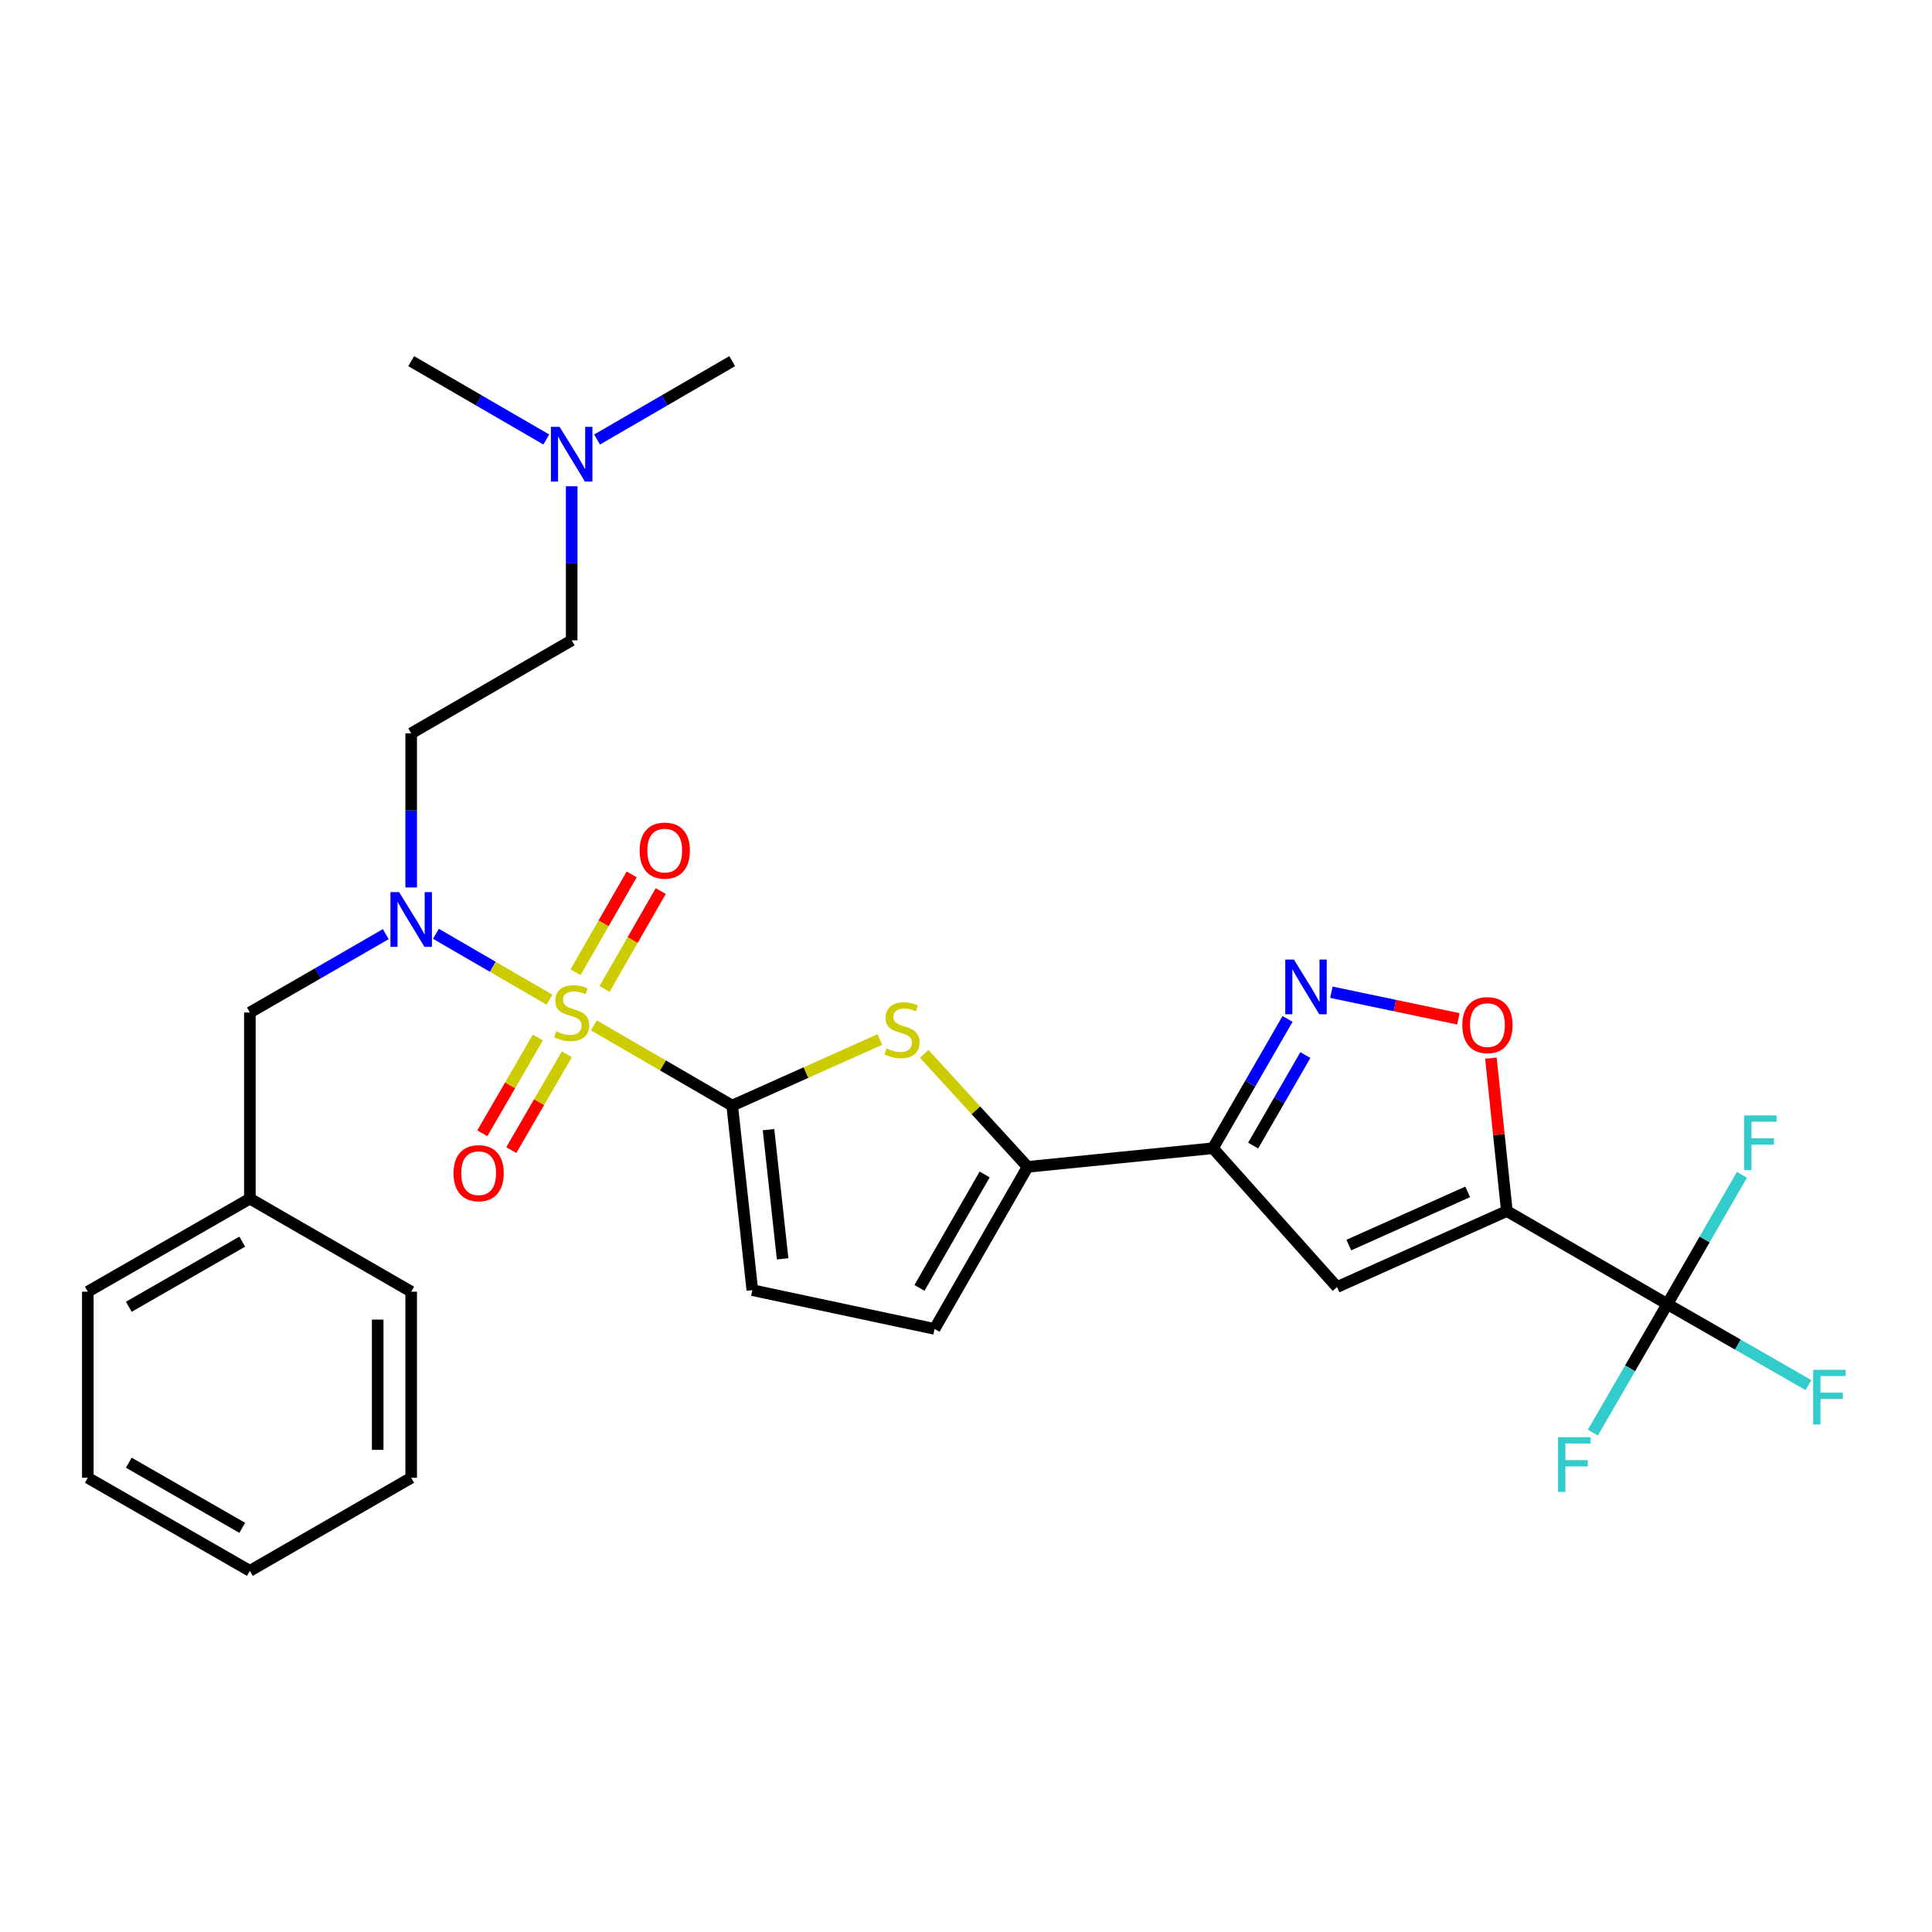 <?xml version='1.0' encoding='iso-8859-1'?>
<svg version='1.1' baseProfile='full'
              xmlns='http://www.w3.org/2000/svg'
                      xmlns:rdkit='http://www.rdkit.org/xml'
                      xmlns:xlink='http://www.w3.org/1999/xlink'
                  xml:space='preserve'
width='1000px' height='1000px' viewBox='0 0 1000 1000'>
<!-- END OF HEADER -->
<rect style='opacity:1.0;fill:#FFFFFF;stroke:none' width='1000' height='1000' x='0' y='0'> </rect>
<path class='bond-0' d='M 307.383,530.738 L 343.183,551.496' style='fill:none;fill-rule:evenodd;stroke:#CCCC00;stroke-width:6px;stroke-linecap:butt;stroke-linejoin:miter;stroke-opacity:1' />
<path class='bond-0' d='M 343.183,551.496 L 378.983,572.254' style='fill:none;fill-rule:evenodd;stroke:#000000;stroke-width:6px;stroke-linecap:butt;stroke-linejoin:miter;stroke-opacity:1' />
<path class='bond-8' d='M 284.421,517.425 L 255.03,500.385' style='fill:none;fill-rule:evenodd;stroke:#CCCC00;stroke-width:6px;stroke-linecap:butt;stroke-linejoin:miter;stroke-opacity:1' />
<path class='bond-8' d='M 255.03,500.385 L 225.639,483.345' style='fill:none;fill-rule:evenodd;stroke:#0000FF;stroke-width:6px;stroke-linecap:butt;stroke-linejoin:miter;stroke-opacity:1' />
<path class='bond-12' d='M 278.384,537.014 L 264.013,561.804' style='fill:none;fill-rule:evenodd;stroke:#CCCC00;stroke-width:6px;stroke-linecap:butt;stroke-linejoin:miter;stroke-opacity:1' />
<path class='bond-12' d='M 264.013,561.804 L 249.642,586.593' style='fill:none;fill-rule:evenodd;stroke:#FF0000;stroke-width:6px;stroke-linecap:butt;stroke-linejoin:miter;stroke-opacity:1' />
<path class='bond-12' d='M 293.384,545.71 L 279.013,570.5' style='fill:none;fill-rule:evenodd;stroke:#CCCC00;stroke-width:6px;stroke-linecap:butt;stroke-linejoin:miter;stroke-opacity:1' />
<path class='bond-12' d='M 279.013,570.5 L 264.643,595.289' style='fill:none;fill-rule:evenodd;stroke:#FF0000;stroke-width:6px;stroke-linecap:butt;stroke-linejoin:miter;stroke-opacity:1' />
<path class='bond-13' d='M 312.917,511.86 L 327.459,486.535' style='fill:none;fill-rule:evenodd;stroke:#CCCC00;stroke-width:6px;stroke-linecap:butt;stroke-linejoin:miter;stroke-opacity:1' />
<path class='bond-13' d='M 327.459,486.535 L 342.002,461.21' style='fill:none;fill-rule:evenodd;stroke:#FF0000;stroke-width:6px;stroke-linecap:butt;stroke-linejoin:miter;stroke-opacity:1' />
<path class='bond-13' d='M 297.881,503.226 L 312.423,477.901' style='fill:none;fill-rule:evenodd;stroke:#CCCC00;stroke-width:6px;stroke-linecap:butt;stroke-linejoin:miter;stroke-opacity:1' />
<path class='bond-13' d='M 312.423,477.901 L 326.966,452.576' style='fill:none;fill-rule:evenodd;stroke:#FF0000;stroke-width:6px;stroke-linecap:butt;stroke-linejoin:miter;stroke-opacity:1' />
<path class='bond-2' d='M 378.983,572.254 L 417.188,555.155' style='fill:none;fill-rule:evenodd;stroke:#000000;stroke-width:6px;stroke-linecap:butt;stroke-linejoin:miter;stroke-opacity:1' />
<path class='bond-2' d='M 417.188,555.155 L 455.393,538.056' style='fill:none;fill-rule:evenodd;stroke:#CCCC00;stroke-width:6px;stroke-linecap:butt;stroke-linejoin:miter;stroke-opacity:1' />
<path class='bond-10' d='M 378.983,572.254 L 389.405,667.78' style='fill:none;fill-rule:evenodd;stroke:#000000;stroke-width:6px;stroke-linecap:butt;stroke-linejoin:miter;stroke-opacity:1' />
<path class='bond-10' d='M 397.783,584.702 L 405.078,651.571' style='fill:none;fill-rule:evenodd;stroke:#000000;stroke-width:6px;stroke-linecap:butt;stroke-linejoin:miter;stroke-opacity:1' />
<path class='bond-1' d='M 779.939,626.832 L 692.042,666.172' style='fill:none;fill-rule:evenodd;stroke:#000000;stroke-width:6px;stroke-linecap:butt;stroke-linejoin:miter;stroke-opacity:1' />
<path class='bond-1' d='M 759.672,616.907 L 698.144,644.445' style='fill:none;fill-rule:evenodd;stroke:#000000;stroke-width:6px;stroke-linecap:butt;stroke-linejoin:miter;stroke-opacity:1' />
<path class='bond-6' d='M 779.939,626.832 L 863.011,674.995' style='fill:none;fill-rule:evenodd;stroke:#000000;stroke-width:6px;stroke-linecap:butt;stroke-linejoin:miter;stroke-opacity:1' />
<path class='bond-31' d='M 779.939,626.832 L 775.816,587.26' style='fill:none;fill-rule:evenodd;stroke:#000000;stroke-width:6px;stroke-linecap:butt;stroke-linejoin:miter;stroke-opacity:1' />
<path class='bond-31' d='M 775.816,587.26 L 771.693,547.688' style='fill:none;fill-rule:evenodd;stroke:#FF0000;stroke-width:6px;stroke-linecap:butt;stroke-linejoin:miter;stroke-opacity:1' />
<path class='bond-7' d='M 478.368,545.466 L 505.139,574.715' style='fill:none;fill-rule:evenodd;stroke:#CCCC00;stroke-width:6px;stroke-linecap:butt;stroke-linejoin:miter;stroke-opacity:1' />
<path class='bond-7' d='M 505.139,574.715 L 531.91,603.965' style='fill:none;fill-rule:evenodd;stroke:#000000;stroke-width:6px;stroke-linecap:butt;stroke-linejoin:miter;stroke-opacity:1' />
<path class='bond-3' d='M 627.822,594.322 L 531.91,603.965' style='fill:none;fill-rule:evenodd;stroke:#000000;stroke-width:6px;stroke-linecap:butt;stroke-linejoin:miter;stroke-opacity:1' />
<path class='bond-4' d='M 627.822,594.322 L 692.042,666.172' style='fill:none;fill-rule:evenodd;stroke:#000000;stroke-width:6px;stroke-linecap:butt;stroke-linejoin:miter;stroke-opacity:1' />
<path class='bond-5' d='M 627.822,594.322 L 647.124,560.86' style='fill:none;fill-rule:evenodd;stroke:#000000;stroke-width:6px;stroke-linecap:butt;stroke-linejoin:miter;stroke-opacity:1' />
<path class='bond-5' d='M 647.124,560.86 L 666.427,527.397' style='fill:none;fill-rule:evenodd;stroke:#0000FF;stroke-width:6px;stroke-linecap:butt;stroke-linejoin:miter;stroke-opacity:1' />
<path class='bond-5' d='M 648.631,592.947 L 662.143,569.523' style='fill:none;fill-rule:evenodd;stroke:#000000;stroke-width:6px;stroke-linecap:butt;stroke-linejoin:miter;stroke-opacity:1' />
<path class='bond-5' d='M 662.143,569.523 L 675.655,546.099' style='fill:none;fill-rule:evenodd;stroke:#0000FF;stroke-width:6px;stroke-linecap:butt;stroke-linejoin:miter;stroke-opacity:1' />
<path class='bond-9' d='M 689.123,513.58 L 721.981,520.465' style='fill:none;fill-rule:evenodd;stroke:#0000FF;stroke-width:6px;stroke-linecap:butt;stroke-linejoin:miter;stroke-opacity:1' />
<path class='bond-9' d='M 721.981,520.465 L 754.839,527.35' style='fill:none;fill-rule:evenodd;stroke:#FF0000;stroke-width:6px;stroke-linecap:butt;stroke-linejoin:miter;stroke-opacity:1' />
<path class='bond-16' d='M 863.011,674.995 L 899.532,695.965' style='fill:none;fill-rule:evenodd;stroke:#000000;stroke-width:6px;stroke-linecap:butt;stroke-linejoin:miter;stroke-opacity:1' />
<path class='bond-16' d='M 899.532,695.965 L 936.053,716.935' style='fill:none;fill-rule:evenodd;stroke:#33CCCC;stroke-width:6px;stroke-linecap:butt;stroke-linejoin:miter;stroke-opacity:1' />
<path class='bond-17' d='M 863.011,674.995 L 882.317,641.537' style='fill:none;fill-rule:evenodd;stroke:#000000;stroke-width:6px;stroke-linecap:butt;stroke-linejoin:miter;stroke-opacity:1' />
<path class='bond-17' d='M 882.317,641.537 L 901.622,608.079' style='fill:none;fill-rule:evenodd;stroke:#33CCCC;stroke-width:6px;stroke-linecap:butt;stroke-linejoin:miter;stroke-opacity:1' />
<path class='bond-18' d='M 863.011,674.995 L 843.734,708.251' style='fill:none;fill-rule:evenodd;stroke:#000000;stroke-width:6px;stroke-linecap:butt;stroke-linejoin:miter;stroke-opacity:1' />
<path class='bond-18' d='M 843.734,708.251 L 824.457,741.506' style='fill:none;fill-rule:evenodd;stroke:#33CCCC;stroke-width:6px;stroke-linecap:butt;stroke-linejoin:miter;stroke-opacity:1' />
<path class='bond-29' d='M 531.91,603.965 L 483.718,687.835' style='fill:none;fill-rule:evenodd;stroke:#000000;stroke-width:6px;stroke-linecap:butt;stroke-linejoin:miter;stroke-opacity:1' />
<path class='bond-29' d='M 509.648,607.907 L 475.913,666.617' style='fill:none;fill-rule:evenodd;stroke:#000000;stroke-width:6px;stroke-linecap:butt;stroke-linejoin:miter;stroke-opacity:1' />
<path class='bond-14' d='M 212.83,459.35 L 212.83,419.472' style='fill:none;fill-rule:evenodd;stroke:#0000FF;stroke-width:6px;stroke-linecap:butt;stroke-linejoin:miter;stroke-opacity:1' />
<path class='bond-14' d='M 212.83,419.472 L 212.83,379.593' style='fill:none;fill-rule:evenodd;stroke:#000000;stroke-width:6px;stroke-linecap:butt;stroke-linejoin:miter;stroke-opacity:1' />
<path class='bond-15' d='M 199.681,483.504 L 164.508,503.793' style='fill:none;fill-rule:evenodd;stroke:#0000FF;stroke-width:6px;stroke-linecap:butt;stroke-linejoin:miter;stroke-opacity:1' />
<path class='bond-15' d='M 164.508,503.793 L 129.335,524.081' style='fill:none;fill-rule:evenodd;stroke:#000000;stroke-width:6px;stroke-linecap:butt;stroke-linejoin:miter;stroke-opacity:1' />
<path class='bond-11' d='M 389.405,667.78 L 483.718,687.835' style='fill:none;fill-rule:evenodd;stroke:#000000;stroke-width:6px;stroke-linecap:butt;stroke-linejoin:miter;stroke-opacity:1' />
<path class='bond-19' d='M 212.83,379.593 L 295.902,331.43' style='fill:none;fill-rule:evenodd;stroke:#000000;stroke-width:6px;stroke-linecap:butt;stroke-linejoin:miter;stroke-opacity:1' />
<path class='bond-21' d='M 129.335,524.081 L 129.335,620.407' style='fill:none;fill-rule:evenodd;stroke:#000000;stroke-width:6px;stroke-linecap:butt;stroke-linejoin:miter;stroke-opacity:1' />
<path class='bond-20' d='M 295.902,331.43 L 295.902,291.551' style='fill:none;fill-rule:evenodd;stroke:#000000;stroke-width:6px;stroke-linecap:butt;stroke-linejoin:miter;stroke-opacity:1' />
<path class='bond-20' d='M 295.902,291.551 L 295.902,251.672' style='fill:none;fill-rule:evenodd;stroke:#0000FF;stroke-width:6px;stroke-linecap:butt;stroke-linejoin:miter;stroke-opacity:1' />
<path class='bond-22' d='M 282.761,227.484 L 247.796,207.207' style='fill:none;fill-rule:evenodd;stroke:#0000FF;stroke-width:6px;stroke-linecap:butt;stroke-linejoin:miter;stroke-opacity:1' />
<path class='bond-22' d='M 247.796,207.207 L 212.83,186.931' style='fill:none;fill-rule:evenodd;stroke:#000000;stroke-width:6px;stroke-linecap:butt;stroke-linejoin:miter;stroke-opacity:1' />
<path class='bond-23' d='M 309.043,227.484 L 344.013,207.208' style='fill:none;fill-rule:evenodd;stroke:#0000FF;stroke-width:6px;stroke-linecap:butt;stroke-linejoin:miter;stroke-opacity:1' />
<path class='bond-23' d='M 344.013,207.208 L 378.983,186.931' style='fill:none;fill-rule:evenodd;stroke:#000000;stroke-width:6px;stroke-linecap:butt;stroke-linejoin:miter;stroke-opacity:1' />
<path class='bond-24' d='M 129.335,620.407 L 45.455,668.57' style='fill:none;fill-rule:evenodd;stroke:#000000;stroke-width:6px;stroke-linecap:butt;stroke-linejoin:miter;stroke-opacity:1' />
<path class='bond-24' d='M 125.387,642.668 L 66.67,676.382' style='fill:none;fill-rule:evenodd;stroke:#000000;stroke-width:6px;stroke-linecap:butt;stroke-linejoin:miter;stroke-opacity:1' />
<path class='bond-25' d='M 129.335,620.407 L 212.83,668.57' style='fill:none;fill-rule:evenodd;stroke:#000000;stroke-width:6px;stroke-linecap:butt;stroke-linejoin:miter;stroke-opacity:1' />
<path class='bond-27' d='M 45.455,668.57 L 45.455,764.896' style='fill:none;fill-rule:evenodd;stroke:#000000;stroke-width:6px;stroke-linecap:butt;stroke-linejoin:miter;stroke-opacity:1' />
<path class='bond-26' d='M 212.83,668.57 L 212.83,764.896' style='fill:none;fill-rule:evenodd;stroke:#000000;stroke-width:6px;stroke-linecap:butt;stroke-linejoin:miter;stroke-opacity:1' />
<path class='bond-26' d='M 195.492,683.019 L 195.492,750.447' style='fill:none;fill-rule:evenodd;stroke:#000000;stroke-width:6px;stroke-linecap:butt;stroke-linejoin:miter;stroke-opacity:1' />
<path class='bond-28' d='M 212.83,764.896 L 129.335,813.069' style='fill:none;fill-rule:evenodd;stroke:#000000;stroke-width:6px;stroke-linecap:butt;stroke-linejoin:miter;stroke-opacity:1' />
<path class='bond-30' d='M 45.455,764.896 L 129.335,813.069' style='fill:none;fill-rule:evenodd;stroke:#000000;stroke-width:6px;stroke-linecap:butt;stroke-linejoin:miter;stroke-opacity:1' />
<path class='bond-30' d='M 66.671,757.087 L 125.388,790.807' style='fill:none;fill-rule:evenodd;stroke:#000000;stroke-width:6px;stroke-linecap:butt;stroke-linejoin:miter;stroke-opacity:1' />
<path  class='atom-0' d='M 287.902 533.801
Q 288.222 533.921, 289.542 534.481
Q 290.862 535.041, 292.302 535.401
Q 293.782 535.721, 295.222 535.721
Q 297.902 535.721, 299.462 534.441
Q 301.022 533.121, 301.022 530.841
Q 301.022 529.281, 300.222 528.321
Q 299.462 527.361, 298.262 526.841
Q 297.062 526.321, 295.062 525.721
Q 292.542 524.961, 291.022 524.241
Q 289.542 523.521, 288.462 522.001
Q 287.422 520.481, 287.422 517.921
Q 287.422 514.361, 289.822 512.161
Q 292.262 509.961, 297.062 509.961
Q 300.342 509.961, 304.062 511.521
L 303.142 514.601
Q 299.742 513.201, 297.182 513.201
Q 294.422 513.201, 292.902 514.361
Q 291.382 515.481, 291.422 517.441
Q 291.422 518.961, 292.182 519.881
Q 292.982 520.801, 294.102 521.321
Q 295.262 521.841, 297.182 522.441
Q 299.742 523.241, 301.262 524.041
Q 302.782 524.841, 303.862 526.481
Q 304.982 528.081, 304.982 530.841
Q 304.982 534.761, 302.342 536.881
Q 299.742 538.961, 295.382 538.961
Q 292.862 538.961, 290.942 538.401
Q 289.062 537.881, 286.822 536.961
L 287.902 533.801
' fill='#CCCC00'/>
<path  class='atom-3' d='M 458.88 542.635
Q 459.2 542.755, 460.52 543.315
Q 461.84 543.875, 463.28 544.235
Q 464.76 544.555, 466.2 544.555
Q 468.88 544.555, 470.44 543.275
Q 472 541.955, 472 539.675
Q 472 538.115, 471.2 537.155
Q 470.44 536.195, 469.24 535.675
Q 468.04 535.155, 466.04 534.555
Q 463.52 533.795, 462 533.075
Q 460.52 532.355, 459.44 530.835
Q 458.4 529.315, 458.4 526.755
Q 458.4 523.195, 460.8 520.995
Q 463.24 518.795, 468.04 518.795
Q 471.32 518.795, 475.04 520.355
L 474.12 523.435
Q 470.72 522.035, 468.16 522.035
Q 465.4 522.035, 463.88 523.195
Q 462.36 524.315, 462.4 526.275
Q 462.4 527.795, 463.16 528.715
Q 463.96 529.635, 465.08 530.155
Q 466.24 530.675, 468.16 531.275
Q 470.72 532.075, 472.24 532.875
Q 473.76 533.675, 474.84 535.315
Q 475.96 536.915, 475.96 539.675
Q 475.96 543.595, 473.32 545.715
Q 470.72 547.795, 466.36 547.795
Q 463.84 547.795, 461.92 547.235
Q 460.04 546.715, 457.8 545.795
L 458.88 542.635
' fill='#CCCC00'/>
<path  class='atom-6' d='M 669.725 496.667
L 679.005 511.667
Q 679.925 513.147, 681.405 515.827
Q 682.885 518.507, 682.965 518.667
L 682.965 496.667
L 686.725 496.667
L 686.725 524.987
L 682.845 524.987
L 672.885 508.587
Q 671.725 506.667, 670.485 504.467
Q 669.285 502.267, 668.925 501.587
L 668.925 524.987
L 665.245 524.987
L 665.245 496.667
L 669.725 496.667
' fill='#0000FF'/>
<path  class='atom-9' d='M 206.57 461.759
L 215.85 476.759
Q 216.77 478.239, 218.25 480.919
Q 219.73 483.599, 219.81 483.759
L 219.81 461.759
L 223.57 461.759
L 223.57 490.079
L 219.69 490.079
L 209.73 473.679
Q 208.57 471.759, 207.33 469.559
Q 206.13 467.359, 205.77 466.679
L 205.77 490.079
L 202.09 490.079
L 202.09 461.759
L 206.57 461.759
' fill='#0000FF'/>
<path  class='atom-10' d='M 756.902 530.586
Q 756.902 523.786, 760.262 519.986
Q 763.622 516.186, 769.902 516.186
Q 776.182 516.186, 779.542 519.986
Q 782.902 523.786, 782.902 530.586
Q 782.902 537.466, 779.502 541.386
Q 776.102 545.266, 769.902 545.266
Q 763.662 545.266, 760.262 541.386
Q 756.902 537.506, 756.902 530.586
M 769.902 542.066
Q 774.222 542.066, 776.542 539.186
Q 778.902 536.266, 778.902 530.586
Q 778.902 525.026, 776.542 522.226
Q 774.222 519.386, 769.902 519.386
Q 765.582 519.386, 763.222 522.186
Q 760.902 524.986, 760.902 530.586
Q 760.902 536.306, 763.222 539.186
Q 765.582 542.066, 769.902 542.066
' fill='#FF0000'/>
<path  class='atom-13' d='M 234.739 607.243
Q 234.739 600.443, 238.099 596.643
Q 241.459 592.843, 247.739 592.843
Q 254.019 592.843, 257.379 596.643
Q 260.739 600.443, 260.739 607.243
Q 260.739 614.123, 257.339 618.043
Q 253.939 621.923, 247.739 621.923
Q 241.499 621.923, 238.099 618.043
Q 234.739 614.163, 234.739 607.243
M 247.739 618.723
Q 252.059 618.723, 254.379 615.843
Q 256.739 612.923, 256.739 607.243
Q 256.739 601.683, 254.379 598.883
Q 252.059 596.043, 247.739 596.043
Q 243.419 596.043, 241.059 598.843
Q 238.739 601.643, 238.739 607.243
Q 238.739 612.963, 241.059 615.843
Q 243.419 618.723, 247.739 618.723
' fill='#FF0000'/>
<path  class='atom-14' d='M 331.074 440.271
Q 331.074 433.471, 334.434 429.671
Q 337.794 425.871, 344.074 425.871
Q 350.354 425.871, 353.714 429.671
Q 357.074 433.471, 357.074 440.271
Q 357.074 447.151, 353.674 451.071
Q 350.274 454.951, 344.074 454.951
Q 337.834 454.951, 334.434 451.071
Q 331.074 447.191, 331.074 440.271
M 344.074 451.751
Q 348.394 451.751, 350.714 448.871
Q 353.074 445.951, 353.074 440.271
Q 353.074 434.711, 350.714 431.911
Q 348.394 429.071, 344.074 429.071
Q 339.754 429.071, 337.394 431.871
Q 335.074 434.671, 335.074 440.271
Q 335.074 445.991, 337.394 448.871
Q 339.754 451.751, 344.074 451.751
' fill='#FF0000'/>
<path  class='atom-17' d='M 938.471 708.998
L 955.311 708.998
L 955.311 712.238
L 942.271 712.238
L 942.271 720.838
L 953.871 720.838
L 953.871 724.118
L 942.271 724.118
L 942.271 737.318
L 938.471 737.318
L 938.471 708.998
' fill='#33CCCC'/>
<path  class='atom-18' d='M 902.763 577.35
L 919.603 577.35
L 919.603 580.59
L 906.563 580.59
L 906.563 589.19
L 918.163 589.19
L 918.163 592.47
L 906.563 592.47
L 906.563 605.67
L 902.763 605.67
L 902.763 577.35
' fill='#33CCCC'/>
<path  class='atom-19' d='M 806.438 743.907
L 823.278 743.907
L 823.278 747.147
L 810.238 747.147
L 810.238 755.747
L 821.838 755.747
L 821.838 759.027
L 810.238 759.027
L 810.238 772.227
L 806.438 772.227
L 806.438 743.907
' fill='#33CCCC'/>
<path  class='atom-21' d='M 289.642 220.944
L 298.922 235.944
Q 299.842 237.424, 301.322 240.104
Q 302.802 242.784, 302.882 242.944
L 302.882 220.944
L 306.642 220.944
L 306.642 249.264
L 302.762 249.264
L 292.802 232.864
Q 291.642 230.944, 290.402 228.744
Q 289.202 226.544, 288.842 225.864
L 288.842 249.264
L 285.162 249.264
L 285.162 220.944
L 289.642 220.944
' fill='#0000FF'/>
</svg>
